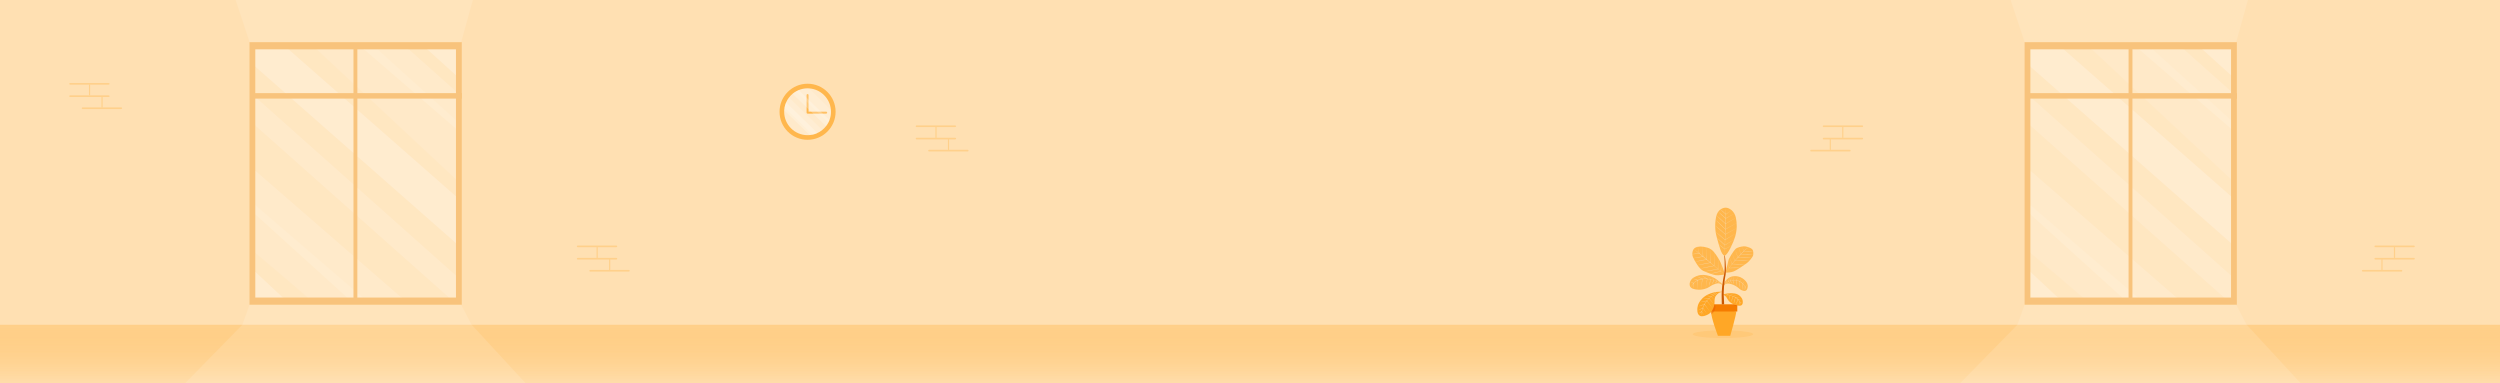 <?xml version="1.0" encoding="utf-8"?>
<!-- Generator: Adobe Illustrator 24.0.1, SVG Export Plug-In . SVG Version: 6.00 Build 0)  -->
<svg version="1.1" id="bg" xmlns="http://www.w3.org/2000/svg" xmlns:xlink="http://www.w3.org/1999/xlink" x="0px" y="0px"
	 viewBox="0 0 6339.7 971.7" style="enable-background:new 0 0 6339.7 971.7;" xml:space="preserve">
<style type="text/css">
	.st0{fill:#FFE0B2;}
	.st1{fill:url(#SVGID_1_);}
	.st2{opacity:0.12;fill:#FFFFFF;}
	.st3{opacity:0.16;fill:#FFA726;}
	.st4{opacity:0.6;}
	.st5{opacity:0.88;}
	.st6{opacity:0.45;fill:#FFFFFF;}
	.st7{opacity:0.3;fill:#FFFFFF;}
	.st8{opacity:0.2;fill:#FFFFFF;}
	.st9{opacity:0.16;fill:#FFFFFF;}
	.st10{fill:#F4AE51;}
	.st11{fill:#FFA726;}
	.st12{fill:#F57C00;}
	.st13{opacity:0.36;fill:#E65100;}
	.st14{fill:#FFB74D;}
	.st15{opacity:0.48;}
	.st16{fill:#F2F2F2;}
	.st17{fill:#CC5700;}
	.st18{opacity:0.39;}
	.st19{opacity:0.71;fill:#FFFFFF;}
	.st20{fill:none;stroke:#FFB74D;stroke-width:5;stroke-linecap:round;stroke-linejoin:round;stroke-miterlimit:10;}
	.st21{opacity:0.22;fill:#FFFFFF;}
	.st22{opacity:0.13;fill:#FFFFFF;}
	.st23{opacity:0.15;fill:#FFFFFF;}
</style>
<rect x="-28" y="-23" class="st0" width="6396" height="1018"/>
<linearGradient id="SVGID_1_" gradientUnits="userSpaceOnUse" x1="3170" y1="823.56" x2="3170" y2="984">
	<stop  offset="1.439789e-03" style="stop-color:#FFB74D;stop-opacity:0.4"/>
	<stop  offset="1" style="stop-color:#FFE0B2"/>
</linearGradient>
<rect x="-16" y="823.56" class="st1" width="6372" height="160.44"/>
<polygon class="st2" points="1332.77,971.7 469.54,971.7 614.52,823.56 632.83,772.72 632.83,106.94 597.56,0 1199.13,0 
	1169.48,106.94 1169.48,772.72 1195.36,822.68 "/>
<polygon class="st2" points="5834.06,971.7 4970.83,971.7 5115.81,823.56 5134.12,772.72 5134.12,106.94 5098.85,0 5700.42,0 
	5670.77,106.94 5670.77,772.72 5696.65,822.68 "/>
<ellipse class="st3" cx="4369.31" cy="847.48" rx="76.72" ry="9.69"/>
<g class="st4">
	<g class="st5">
		<polygon class="st6" points="1070.75,113.48 1162.78,196.76 1162.07,112.71 		"/>
		<polygon class="st7" points="1024.01,113.88 1163.13,237.86 1163.94,333.12 910.95,114.84 		"/>
		<polygon class="st6" points="721.79,116.44 1165.41,505.89 1166.42,625.44 636.26,159.2 635.88,114.37 		"/>
		<polygon class="st7" points="636.92,236.72 1167.13,708.56 1167.62,766.46 1152.4,766.59 637.54,309.56 		"/>
		<polygon class="st6" points="640.71,683.14 733.86,770.14 646.89,770.88 		"/>
		<polygon class="st7" points="644,429.99 1032.82,767.61 895.84,768.77 639.46,536.51 		"/>
		<path class="st8" d="M640.31,636.44C645.76,638.26,798,769.6,798,769.6l138.06-1.17l-296.8-255.27L640.31,636.44z"/>
		<polygon class="st8" points="790.25,113.06 1165.04,462.93 1163.76,311.64 945.74,114.54 		"/>
	</g>
	<rect x="647.37" y="125.08" class="st9" width="508.89" height="629.5"/>
	<path class="st10" d="M632.7,106.94v665.78h538.23V106.94H632.7z M1156.26,754.58H647.37v-629.5h508.89V754.58z"/>
	<rect x="896.39" y="113.83" class="st10" width="9.81" height="654.88"/>
	<rect x="641.46" y="236.17" class="st10" width="529.46" height="13.87"/>
</g>
<g class="st4">
	<g class="st5">
		<polygon class="st6" points="5572.17,113.48 5664.2,196.76 5663.49,112.71 		"/>
		<polygon class="st7" points="5525.43,113.88 5664.55,237.86 5665.36,333.12 5412.37,114.84 		"/>
		<polygon class="st6" points="5223.21,116.44 5666.83,505.89 5667.84,625.44 5137.68,159.2 5137.3,114.37 		"/>
		<polygon class="st7" points="5138.34,236.72 5668.55,708.56 5669.04,766.46 5653.82,766.59 5138.96,309.56 		"/>
		<polygon class="st6" points="5142.13,683.14 5235.28,770.14 5148.31,770.88 		"/>
		<polygon class="st7" points="5145.42,429.99 5534.24,767.61 5397.26,768.77 5140.88,536.51 		"/>
		<path class="st8" d="M5141.73,636.44c5.45,1.82,157.69,133.16,157.69,133.16l138.06-1.17l-296.8-255.27L5141.73,636.44z"/>
		<polygon class="st8" points="5291.67,113.06 5666.46,462.93 5665.18,311.64 5447.15,114.54 		"/>
	</g>
	<rect x="5148.79" y="125.08" class="st9" width="508.89" height="629.5"/>
	<path class="st10" d="M5134.12,106.94v665.78h538.23V106.94H5134.12z M5657.68,754.58h-508.89v-629.5h508.89V754.58z"/>
	<rect x="5397.81" y="113.83" class="st10" width="9.81" height="654.88"/>
	<rect x="5142.88" y="236.17" class="st10" width="529.46" height="13.87"/>
</g>
<g>
	<path class="st11" d="M4402.95,789.95c0,8.77-15.22,61.56-15.22,61.56h-31.33c0,0-17.34-45.43-17.34-61.56
		C4339.05,773.81,4402.95,789.95,4402.95,789.95z"/>
	<rect x="4337.37" y="771.66" class="st12" width="68.19" height="18.29"/>
	<path class="st13" d="M4405.56,776.43c0,0-2.94,0.16-5.98-1.09c-3.03-1.25-5.01-3.55-5.01-3.55l10.98-0.14V776.43z"/>
	<path class="st13" d="M4339.74,796.88c1.52-1,7.75-5.35,9.66-13.64c1.2-5.18,0.15-9.5-0.51-11.59l-4.87,0.14
		c0,0-4.97,11.98-4.97,15.07S4339.74,796.88,4339.74,796.88z"/>
	<path class="st14" d="M4373.43,648.01c7.45,0,22.82-34.28,26.77-48.04c5.39-18.76,4.55-34.75,1.83-47.62
		c-3.8-17.99-17.34-25.24-24.95-25.7s-21.6,4.69-25.25,23.28c-3.65,18.59-2.89,35.68,1.83,52.3
		C4358.37,618.87,4364.98,648.01,4373.43,648.01z"/>
	<path class="st14" d="M4374.16,696.08c-2.28-7.71-8.21-27.89-16.66-41.04c-8.44-13.15-14.15-22.9-27.61-26.98
		c-13.46-4.08-23.5-3.63-30.8,0s-9.35,15.87-5.93,24.04c3.42,8.16,15.52,29.93,26.01,34.69c10.5,4.76,24.64,10.2,31.94,11.11
		C4358.42,698.8,4374.16,696.08,4374.16,696.08z"/>
	<path class="st14" d="M4368.69,723.96c-0.91-5.22-8.44-9.52-12.78-13.15c-11.17-9.35-22.65-11.53-24.88-12.02
		c-5.43-1.19-14.59-3.2-25.31,0.21c-4.21,1.34-15.98,5.08-19.74,15.38c-0.55,1.51-2.6,7.13,0,12.07c3.19,6.05,11.26,7.12,17.08,7.88
		c14.44,1.9,26.29-3.87,27.97-4.71c5.77-2.9,6.93-4.99,14.66-8.22c8.56-3.58,12.46-3.25,15.01-2.55
		C4364.55,719.92,4367.18,722.3,4368.69,723.96z"/>
	<path class="st11" d="M4367.69,740.02c-10.28-0.87-18.42,0.67-23.5,2.04c-6.07,1.63-20.93,5.85-31.39,19.42
		c-2.66,3.45-7.26,9.56-8.31,18.56c-0.33,2.85-1.84,15.69,5.59,20.4c5.43,3.44,12.62,0.64,16.88-1.01
		c2.34-0.91,10.59-3.9,15.17-12.43c3.31-6.16,5.93-12.51,5.7-20.45c-0.43-15.03,4.56-17.96,7.64-20.97
		C4359.36,741.79,4364.26,740.51,4367.69,740.02z"/>
	<path class="st11" d="M4369.6,746.37c2.2-0.11,10.64-2.83,17.26-2.83c7.25,0,16.51-0.21,24.19,6.01c1.36,1.1,7.54,6.12,8.36,14.12
		c0.19,1.87,0.69,6.78-2.3,9.63c-3.76,3.58-10.64,1.61-14.69,0.44c-4.21-1.21-14.91-4.29-20.64-13.61
		c-2.19-3.57-4.21-8.97-10.09-11.83c-0.79-0.39-1.48-0.64-1.94-0.79"/>
	<path class="st14" d="M4370.54,723.44c0.54-2.03,3.99-14.31,16.08-20.27c8.93-4.4,17.4-2.8,20.46-2.18
		c9.76,1.99,15.63,7.7,17.57,9.63c2.9,2.89,6.61,6.79,7.3,12.81c0.51,4.51-0.53,11.63-5.15,13.78c-2.9,1.35-6.12,0.23-8.62-0.64
		c-4.5-1.57-6.82-3.99-9.74-6.39c-2.85-2.33-10.16-7.84-19.32-10.06c-3.59-0.87-10.71-2.59-15.24,1.33
		c-1.32,1.14-2.08,2.47-2.51,3.45"/>
	<path class="st14" d="M4376.01,691.28c2.43,0.3,13.69,0,21.29-3.33c7.61-3.33,25.55-15.72,31.94-20.26
		c6.39-4.54,16.28-16.63,16.73-21.31c0.46-4.69,0.91-10.73-3.04-14.66c-3.95-3.93-15.51-7.56-20.84-7.1s-17.04,2.12-21.9,7.56
		c-4.87,5.44-16.28,23.29-17.04,28.05c-0.76,4.76-4.41,17.45-5.17,20.93C4377.23,684.62,4376.01,691.28,4376.01,691.28z"/>
	<g class="st15">
		<path class="st16" d="M4373.38,645.92l1.36-58.97l0.33-14.74l0.42-14.74c0.38-9.82,0.73-19.65,1.3-29.46l0.1,0
			c0,9.83-0.21,19.66-0.41,29.49l-0.43,14.74l-0.52,14.74l-2.06,58.94L4373.38,645.92z"/>
	</g>
	<g class="st15">
		<path class="st16" d="M4389.58,534.1c-4.16,3.23-8.32,6.45-12.51,9.63l-0.24,0.18l-0.23-0.2c-2.36-2-4.79-3.93-7.09-5.99
			c-1.15-1.03-2.28-2.09-3.41-3.15c-1.11-1.08-2.23-2.15-3.3-3.29l0.07-0.08c1.27,0.9,2.49,1.85,3.71,2.81
			c1.2,0.97,2.41,1.94,3.59,2.94c2.37,2,4.61,4.13,6.92,6.19l-0.47-0.02c4.28-3.06,8.59-6.09,12.9-9.11L4389.58,534.1z"/>
	</g>
	<g class="st15">
		<path class="st16" d="M4397.03,542.23l-20.64,12.09l-0.24,0.14l-0.22-0.19l-4.73-4.09c-1.58-1.36-3.13-2.75-4.67-4.15l-4.57-4.27
			c-1.5-1.44-3.01-2.89-4.46-4.39l0.07-0.07c1.65,1.28,3.26,2.6,4.87,3.93l4.76,4.05c1.57,1.37,3.12,2.76,4.66,4.17l4.6,4.23
			l-0.46-0.05l20.98-11.49L4397.03,542.23z"/>
	</g>
	<g class="st15">
		<path class="st16" d="M4402.05,552.4l-26.15,15.3l-0.24,0.14l-0.22-0.19l-5.82-5.17c-1.94-1.72-3.86-3.47-5.76-5.24l-5.65-5.35
			c-1.87-1.8-3.73-3.61-5.55-5.47l0.07-0.07c2.02,1.64,3.99,3.33,5.96,5.02l5.85,5.13c1.93,1.73,3.85,3.48,5.75,5.25l5.69,5.31
			l-0.46-0.05l26.49-14.7L4402.05,552.4z"/>
	</g>
	<g class="st15">
		<path class="st16" d="M4403.92,565.47l-28.43,16.28l-0.25,0.14l-0.21-0.2l-6.24-5.93c-2.08-1.97-4.15-3.97-6.19-5.99l-6.08-6.1
			c-2.01-2.05-4-4.12-5.97-6.21l0.07-0.07c2.15,1.9,4.28,3.83,6.39,5.78l6.28,5.89c2.08,1.98,4.13,3.98,6.17,6.01l6.11,6.06
			l-0.46-0.06l28.77-15.69L4403.92,565.47z"/>
	</g>
	<g class="st15">
		<path class="st16" d="M4403.92,578.4l-28.6,16.17l-0.24,0.13l-0.21-0.18l-6.46-5.54c-2.16-1.85-4.29-3.72-6.41-5.6l-6.3-5.72
			c-2.09-1.92-4.16-3.87-6.2-5.84l0.07-0.08c2.22,1.77,4.42,3.56,6.6,5.38l6.5,5.5c2.15,1.85,4.28,3.73,6.39,5.62l6.34,5.68
			l-0.45-0.05l28.93-15.57L4403.92,578.4z"/>
	</g>
	<g class="st15">
		<path class="st16" d="M4402.38,591.09l-27.64,17.53l-0.25,0.16l-0.23-0.19c-4.03-3.37-8.08-6.71-12.02-10.17
			c-3.93-3.48-7.87-6.95-11.68-10.58l0.06-0.08c4.17,3.2,8.21,6.55,12.26,9.9c4.03,3.36,7.96,6.85,11.91,10.3l-0.48-0.04
			l28.02-16.93L4402.38,591.09z"/>
	</g>
	<g class="st15">
		<path class="st16" d="M4397.89,607.09L4374.34,622l-0.25,0.16l-0.23-0.21l-5.13-4.59c-1.71-1.53-3.39-3.09-5.06-4.65l-4.96-4.77
			c-1.64-1.61-3.27-3.22-4.86-4.87l0.07-0.07c1.78,1.45,3.53,2.94,5.26,4.44l5.16,4.54c1.7,1.54,3.39,3.08,5.06,4.66l5,4.72
			l-0.48-0.05l23.92-14.31L4397.89,607.09z"/>
	</g>
	<g class="st15">
		<path class="st16" d="M4391.68,622.29c-5.87,3.34-11.75,6.65-17.65,9.94l-0.23,0.13l-0.22-0.17c-2.52-1.98-5.06-3.93-7.5-6
			c-1.21-1.05-2.44-2.08-3.63-3.15c-1.2-1.07-2.38-2.14-3.54-3.26l0.06-0.08c1.33,0.9,2.62,1.85,3.91,2.81
			c1.29,0.95,2.54,1.95,3.82,2.92c2.53,1.97,4.95,4.07,7.39,6.13l-0.45-0.04c5.99-3.12,11.98-6.23,17.99-9.3L4391.68,622.29z"/>
	</g>
	<g class="st15">
		<path class="st16" d="M4374.13,696.12l-19.82-15.47c-6.49-5.29-12.89-10.7-19.36-16.02l-9.71-7.98l-9.67-8.02l-9.62-8.08
			l-4.82-4.03c-0.81-0.67-1.6-1.36-2.42-2c-0.81-0.66-1.62-1.32-2.49-1.89l0.04-0.09c3.55,2.27,6.8,4.92,10.12,7.47
			c3.3,2.59,6.55,5.22,9.82,7.85l9.67,8.03l9.59,8.12c6.41,5.4,12.75,10.88,19.17,16.25l19.56,15.77L4374.13,696.12z"/>
	</g>
	<g class="st15">
		<path class="st16" d="M4305.04,625.96c1.57,5.58,3.11,11.17,4.62,16.76l0.12,0.44l-0.47,0.05l-4.42,0.49
			c-1.47,0.16-2.95,0.3-4.43,0.41c-1.48,0.09-2.96,0.19-4.44,0.25c-1.48,0.06-2.97,0.11-4.46,0.1l-0.01-0.1
			c1.46-0.28,2.93-0.49,4.4-0.7c1.47-0.2,2.94-0.37,4.41-0.55c1.47-0.15,2.95-0.29,4.43-0.39l4.44-0.3l-0.35,0.49
			c-1.34-5.64-2.66-11.28-3.95-16.93L4305.04,625.96z"/>
	</g>
	<g class="st15">
		<path class="st16" d="M4317.41,625.41l1.7,25.15l0.02,0.35l-0.36,0.07l-6.08,1.12c-2.03,0.37-4.06,0.71-6.09,1.03
			c-4.08,0.6-8.15,1.21-12.26,1.61l-0.02-0.1c4.02-0.96,8.06-1.72,12.11-2.49c2.03-0.36,4.06-0.71,6.09-1.03l6.11-0.93l-0.34,0.42
			l-0.99-25.19L4317.41,625.41z"/>
	</g>
	<g class="st15">
		<path class="st16" d="M4326.21,627.01l1.89,31.01l0.02,0.35l-0.35,0.07c-4.76,0.98-9.52,1.99-14.31,2.84
			c-2.4,0.41-4.79,0.85-7.19,1.23c-2.4,0.39-4.8,0.77-7.22,1.09l-0.02-0.1c2.36-0.6,4.73-1.14,7.11-1.67
			c2.37-0.54,4.75-1.02,7.13-1.53c4.76-0.99,9.55-1.82,14.34-2.68l-0.33,0.42l-1.16-31.05L4326.21,627.01z"/>
	</g>
	<g class="st15">
		<path class="st16" d="M4337.46,631.33l0.36,34.84l0,0.33l-0.33,0.07c-5.44,1.1-10.87,2.24-16.33,3.22l-8.2,1.42
			c-2.74,0.46-5.48,0.88-8.23,1.28l-0.02-0.1c2.7-0.65,5.41-1.27,8.12-1.86l8.15-1.72c5.44-1.11,10.9-2.06,16.37-3.05l-0.33,0.4
			l0.36-34.84H4337.46z"/>
	</g>
	<g class="st15">
		<path class="st16" d="M4347.28,640.05l-0.15,33.95l0,0.31l-0.31,0.07l-8.73,1.87c-2.91,0.63-5.82,1.22-8.75,1.79l-8.78,1.63
			c-2.93,0.53-5.87,1.02-8.81,1.48l-0.02-0.1c2.89-0.73,5.78-1.42,8.69-2.08l8.72-1.92c2.91-0.62,5.83-1.2,8.75-1.76l8.77-1.68
			l-0.31,0.38l0.83-33.94L4347.28,640.05z"/>
	</g>
	<g class="st15">
		<path class="st16" d="M4356.85,653.94l0.32,28.46l0,0.31l-0.31,0.06c-5.69,1.02-11.36,2.14-17.07,3.09
			c-2.85,0.48-5.71,0.9-8.57,1.34c-2.86,0.41-5.73,0.82-8.6,1.16l-0.02-0.1c2.82-0.65,5.66-1.22,8.49-1.79
			c2.84-0.54,5.68-1.11,8.52-1.61c5.69-1.02,11.41-1.87,17.11-2.82l-0.31,0.36l0.32-28.46H4356.85z"/>
	</g>
	<g class="st15">
		<path class="st16" d="M4365.02,669.59l-0.77,18.48l-0.01,0.25l-0.25,0.06c-4.41,1.05-8.8,2.2-13.21,3.22
			c-2.21,0.51-4.44,0.94-6.65,1.4c-2.23,0.43-4.46,0.85-6.7,1.2l-0.02-0.1c2.17-0.67,4.36-1.27,6.55-1.86
			c2.2-0.56,4.39-1.14,6.6-1.65c4.42-1.02,8.87-1.9,13.29-2.88l-0.27,0.31l1.35-18.45L4365.02,669.59z"/>
	</g>
	<g class="st15">
		<path class="st16" d="M4375.98,691.24c1.26-1.33,2.34-2.83,3.45-4.3l3.26-4.46l6.45-8.98c2.17-2.98,4.31-5.97,6.63-8.87
			c2.44-2.8,4.94-5.48,7.41-8.22c4.96-5.45,9.88-10.94,14.99-16.25c2.58-2.64,5.12-5.3,7.83-7.83c1.39-1.27,2.95-2.31,4.59-3.18
			c0.83-0.43,1.67-0.81,2.55-1.13c0.44-0.15,0.88-0.31,1.33-0.41c0.45-0.09,0.92-0.22,1.4-0.09l-0.04,0.09
			c-0.42-0.09-0.88,0.06-1.31,0.18c-0.44,0.13-0.86,0.31-1.28,0.49c-0.84,0.37-1.65,0.8-2.43,1.27c-1.56,0.93-3.05,2.01-4.33,3.29
			c-2.58,2.6-5.09,5.31-7.58,8.01l-15.13,16.11c-2.5,2.7-5.06,5.38-7.5,8.1c-2.33,2.83-4.52,5.8-6.72,8.75l-6.61,8.86l-3.34,4.4
			c-1.14,1.45-2.24,2.93-3.54,4.25L4375.98,691.24z"/>
	</g>
	<g class="st15">
		<path class="st16" d="M4382.06,665.51l3.13,14.14l-0.31-0.24l13.97-0.64c2.33-0.09,4.66-0.1,6.99-0.11c2.33,0,4.66,0.03,7,0.14
			l0,0.1c-2.32,0.25-4.65,0.43-6.98,0.57c-2.33,0.14-4.66,0.27-6.99,0.32l-13.98,0.22l-0.26,0l-0.05-0.25l-2.64-14.24
			L4382.06,665.51z"/>
	</g>
	<g class="st15">
		<path class="st16" d="M4386.45,652.8l6.18,16.68l-0.28-0.21l16.52,0.21c2.75,0.06,5.5,0.19,8.26,0.32
			c2.75,0.14,5.5,0.32,8.25,0.56l0,0.1c-2.76,0.11-5.51,0.14-8.27,0.15c-2.75,0-5.51-0.01-8.26-0.09l-16.51-0.62l-0.22-0.01
			l-0.07-0.2l-5.69-16.85L4386.45,652.8z"/>
	</g>
	<g class="st15">
		<path class="st16" d="M4392.43,642.9l7.27,18.07l-0.28-0.2l18.22,0.06c3.04,0.03,6.07,0.13,9.11,0.25
			c3.03,0.12,6.07,0.27,9.1,0.49l0,0.1c-3.04,0.13-6.08,0.19-9.11,0.22c-3.04,0.02-6.07,0.04-9.11-0.02l-18.21-0.48l-0.21-0.01
			l-0.07-0.19l-6.79-18.26L4392.43,642.9z"/>
	</g>
	<g class="st15">
		<path class="st16" d="M4399.77,632.7l7.57,20.01l-0.29-0.22l17.51,0.49c2.92,0.11,5.83,0.29,8.75,0.47
			c2.91,0.19,5.83,0.4,8.74,0.69l0,0.1c-2.92,0.06-5.84,0.04-8.76,0c-2.92-0.06-5.84-0.1-8.76-0.22l-17.49-0.88l-0.22-0.01
			l-0.07-0.2l-7.04-20.19L4399.77,632.7z"/>
	</g>
	<g class="st15">
		<path class="st16" d="M4409.36,627l5.4,17.73l-0.3-0.23l15.79,0.35c2.63,0.09,5.26,0.24,7.89,0.4c2.63,0.17,5.26,0.36,7.88,0.62
			l0,0.1c-2.64,0.08-5.27,0.09-7.9,0.07c-2.63-0.03-5.27-0.06-7.9-0.15l-15.78-0.75l-0.24-0.01l-0.06-0.22l-4.88-17.88L4409.36,627z
			"/>
	</g>
	<g class="st15">
		<path class="st16" d="M4418.42,625.02l3.7,11.92l-0.28-0.22l12.11,0.35c2.02,0.08,4.03,0.23,6.05,0.39
			c2.01,0.17,4.03,0.37,6.03,0.64l0,0.1c-2.02,0.08-4.05,0.1-6.07,0.07c-2.02-0.03-4.04-0.06-6.06-0.17l-12.09-0.77l-0.22-0.01
			l-0.05-0.21l-3.21-12.07L4418.42,625.02z"/>
	</g>
	<g class="st15">
		<path class="st16" d="M4366.35,720.7c-6.19-4.23-12.9-7.77-20.08-9.91c-7.19-2.03-14.66-3.29-22.12-3.3
			c-7.44,0.01-14.98,1.38-21.47,4.98c-6.5,3.56-11.53,9.59-14.24,16.58l-0.09-0.03c2.18-7.22,7.22-13.6,13.84-17.42
			c1.66-0.94,3.4-1.73,5.18-2.41c1.79-0.65,3.63-1.14,5.49-1.54c3.72-0.75,7.52-1.04,11.3-0.97c7.56,0.11,15.04,1.48,22.26,3.62
			c7.2,2.28,13.87,5.96,19.99,10.3L4366.35,720.7z"/>
	</g>
	<g class="st15">
		<path class="st16" d="M4295.2,731.62l-0.49-11.21l-0.08-1.4l-0.05-0.69l-0.02-0.16l-0.01-0.07c0-0.01,0-0.02,0-0.02
			c0.02,0.01-0.05-0.05,0.09,0.18c0.13,0.32,0.85,0.09,0.76-0.01l-0.04,0.05c-0.03,0.03-0.07,0.06-0.11,0.08
			c-0.08,0.05-0.2,0.07-0.25,0.07l-0.08,0l-0.13-0.01l-0.2-0.02c-0.97-0.15-1.86-0.38-2.77-0.62c-1.8-0.51-3.59-1.08-5.33-1.82
			l0.03-0.1c1.88,0.21,3.71,0.57,5.54,0.95l2.7,0.62l0.15,0.03l0.05,0.01l0.01,0c-0.04,0-0.14,0.02-0.2,0.06
			c-0.03,0.02-0.07,0.05-0.09,0.08l-0.03,0.04c-0.09-0.1,0.63-0.33,0.77,0c0.15,0.26,0.09,0.23,0.11,0.27l0.01,0.07l0.01,0.1
			l0.01,0.19l0,0.71l-0.01,1.41c-0.02,3.75-0.1,7.48-0.21,11.23L4295.2,731.62z"/>
	</g>
	<g class="st15">
		<path class="st16" d="M4303.42,733.33c-0.03-1.95,0.17-3.84,0.29-5.76l0.46-5.74l1.03-11.47l0.35,0.53
			c-1.07-0.3-2.14-0.61-3.21-0.94c-1.07-0.32-2.12-0.69-3.18-1.03c-2.12-0.69-4.22-1.45-6.3-2.27l0.03-0.1
			c2.19,0.45,4.36,0.96,6.52,1.54c1.08,0.29,2.16,0.56,3.23,0.88c1.07,0.3,2.14,0.63,3.2,0.96l0.41,0.13l-0.05,0.4
			c-0.5,3.8-0.98,7.61-1.44,11.42l-0.69,5.71c-0.2,1.9-0.49,3.82-0.54,5.71L4303.42,733.33z"/>
	</g>
	<g class="st15">
		<path class="st16" d="M4313.74,732.57l2.85-25.17l0.28,0.51c-2.37-1.02-4.71-2.1-7.02-3.25c-2.33-1.11-4.62-2.3-6.89-3.54
			l0.04-0.09c2.43,0.89,4.83,1.83,7.21,2.84c2.38,0.99,4.74,2.03,7.07,3.14l0.34,0.16l-0.05,0.35l-3.73,25.05L4313.74,732.57z"/>
	</g>
	<g class="st15">
		<path class="st16" d="M4325.24,730.28l3.71-23.03l0.21,0.47c-2.49-1.44-4.96-2.91-7.37-4.49c-2.42-1.55-4.82-3.14-7.16-4.84
			l0.05-0.09c2.58,1.3,5.09,2.7,7.58,4.14c2.5,1.42,4.95,2.94,7.37,4.49l0.27,0.17l-0.06,0.3l-4.51,22.89L4325.24,730.28z"/>
	</g>
	<g class="st15">
		<path class="st16" d="M4357.21,712.65c0.48,0.51,0.98,1.01,1.44,1.53c0.47,0.52,0.93,1.04,1.42,1.55l0.27,0.28l-0.34,0.39
			c-0.27,0.31-0.6,0.54-0.95,0.75c-0.35,0.21-0.73,0.39-1.16,0.51l-0.07-0.07c0.17-0.42,0.4-0.77,0.65-1.09
			c0.26-0.32,0.53-0.62,0.87-0.85l-0.07,0.67c-0.35-0.61-0.72-1.2-1.09-1.8c-0.37-0.59-0.71-1.21-1.06-1.82L4357.21,712.65z"/>
	</g>
	<g class="st15">
		<path class="st16" d="M4350.19,707.66c0.3,0.44,0.66,0.91,1,1.35l1.04,1.35l2.06,2.71l0.18,0.24l-0.22,0.24
			c-0.92,1.01-1.78,2.08-2.75,3.04c-0.99,0.94-2.02,1.85-3.18,2.62l-0.07-0.07c0.73-1.19,1.61-2.24,2.52-3.26
			c0.93-1,1.97-1.89,2.95-2.84l-0.04,0.47l-1.83-2.87l-0.89-1.45c-0.29-0.49-0.59-0.95-0.86-1.49L4350.19,707.66z"/>
	</g>
	<g class="st15">
		<path class="st16" d="M4340.98,702.7c1.84,2.51,3.68,5.04,5.48,7.58l0.11,0.16l-0.08,0.19c-0.7,1.78-1.31,3.6-2.08,5.36
			c-0.38,0.88-0.8,1.74-1.23,2.6c-0.45,0.85-0.89,1.7-1.4,2.53l-0.09-0.04c0.22-0.94,0.52-1.86,0.81-2.78
			c0.31-0.91,0.62-1.82,0.98-2.7c0.7-1.78,1.56-3.5,2.34-5.25l0.03,0.35c-1.67-2.63-3.31-5.28-4.95-7.93L4340.98,702.7z"/>
	</g>
	<g class="st15">
		<path class="st16" d="M4330.81,699.76c2.38,2.83,4.76,5.65,7.11,8.5l0.09,0.11l-0.03,0.16c-0.49,2.82-0.89,5.65-1.4,8.47
			c-0.26,1.41-0.6,2.8-0.91,4.19c-0.34,1.39-0.7,2.78-1.13,4.15l-0.1-0.02c0.1-1.44,0.27-2.86,0.45-4.28
			c0.21-1.42,0.4-2.83,0.67-4.24c0.54-2.81,1.19-5.6,1.76-8.4l0.07,0.27c-2.24-2.93-4.45-5.9-6.66-8.85L4330.81,699.76z"/>
	</g>
	<g class="st15">
		<path class="st16" d="M4371.93,721.58c3.78-4.28,8.62-7.67,14.04-9.63c5.41-1.97,11.34-2.41,17.04-1.51
			c2.85,0.46,5.65,1.3,8.28,2.54c2.62,1.25,5.06,2.88,7.2,4.83c4.24,3.95,7.34,9.1,8.77,14.65l-0.1,0.03
			c-1.96-5.35-5.11-10.23-9.34-13.94c-4.22-3.69-9.38-6.34-14.95-7.32c-5.54-0.98-11.38-0.65-16.74,1.19
			c-5.37,1.8-10.26,5.05-14.13,9.23L4371.93,721.58z"/>
	</g>
	<g class="st15">
		<path class="st16" d="M4374.78,714.75c0.08,0.69,0.19,1.37,0.25,2.06l0.1,1.03c0.03,0.34,0.09,0.69,0.11,1.03l-0.51-0.51
			c0.35-0.03,0.71,0.02,1.06,0.09c0.35,0.07,0.71,0.18,1.06,0.37v0.1c-0.35,0.18-0.71,0.3-1.06,0.37c-0.35,0.07-0.71,0.12-1.06,0.09
			l-0.54-0.05l0.03-0.46c0.02-0.34,0.09-0.69,0.11-1.03l0.1-1.03c0.06-0.69,0.17-1.37,0.25-2.06H4374.78z"/>
	</g>
	<g class="st15">
		<path class="st16" d="M4378.51,710.33c0.18,0.87,0.39,1.73,0.54,2.6l0.51,2.61l-0.06-0.19c0.26,0.39,0.44,0.83,0.61,1.28
			c0.17,0.45,0.29,0.91,0.36,1.42l-0.09,0.05c-0.39-0.32-0.72-0.68-1.01-1.05c-0.29-0.38-0.56-0.76-0.76-1.19l-0.06-0.13l0-0.06
			l-0.09-2.65c-0.04-0.88-0.04-1.77-0.06-2.66L4378.51,710.33z"/>
	</g>
	<g class="st15">
		<path class="st16" d="M4385.42,704.92l-0.62,4.31c-0.22,1.43-0.45,2.85-0.65,4.28l-0.04-0.31c0.45,0.79,0.83,1.62,1.16,2.46
			c0.33,0.85,0.63,1.72,0.84,2.62l-0.09,0.04c-0.59-0.72-1.09-1.49-1.56-2.27c-0.47-0.78-0.88-1.59-1.23-2.43l-0.07-0.18l0.03-0.13
			c0.37-1.41,0.71-2.83,1.05-4.24l1.08-4.2L4385.42,704.92z"/>
	</g>
	<g class="st15">
		<path class="st16" d="M4391.6,702.74c-0.94,2.97-1.92,5.93-2.91,8.89l0-0.3c0.56,1.29,1.13,2.57,1.56,3.9
			c0.43,1.33,0.83,2.68,1.09,4.08l-0.09,0.04c-0.74-1.22-1.34-2.48-1.91-3.76c-0.56-1.28-0.99-2.62-1.43-3.95l-0.06-0.17l0.05-0.13
			c1.18-2.88,2.38-5.76,3.61-8.63L4391.6,702.74z"/>
	</g>
	<g class="st15">
		<path class="st16" d="M4397.48,701.73c-0.5,1.6-0.96,3.21-1.42,4.82l-0.68,2.41l-0.31,1.21c-0.04,0.2-0.09,0.4-0.12,0.59
			c0,0.04-0.01,0.09-0.01,0.1l0,0l0,0c0,0-0.01-0.09-0.05-0.14c-0.03-0.05-0.08-0.1-0.13-0.12c-0.04-0.02,0.01,0.01,0.01,0.02
			c0.03,0.02,0.05,0.05,0.08,0.08c0.24,0.32,0.16,0.33,0.23,0.46c0.53,1.65,0.98,3.24,1.29,4.9c0.3,1.65,0.55,3.31,0.63,5.01
			l-0.1,0.02c-0.62-1.58-1.08-3.19-1.51-4.81c-0.44-1.61-0.68-3.3-1.08-4.87c0-0.07-0.12-0.27,0.01-0.12
			c0.01,0.01,0.03,0.01,0.04,0.01c0-0.01,0.04,0.01-0.01-0.02c-0.05-0.03-0.11-0.09-0.15-0.15c-0.04-0.06-0.06-0.15-0.06-0.17
			l0-0.04l0-0.08c0.01-0.09,0.02-0.14,0.03-0.21c0.05-0.23,0.11-0.43,0.17-0.64l0.39-1.21l0.83-2.38c0.58-1.57,1.17-3.14,1.8-4.7
			L4397.48,701.73z"/>
	</g>
	<g class="st15">
		<path class="st16" d="M4407.35,702.75c-1.29,2.76-2.57,5.53-3.9,8.27l0.03-0.19c0.31,2.36,0.7,4.7,0.98,7.06
			c0.24,2.36,0.39,4.74,0.33,7.13l-0.1,0.01c-0.58-2.32-0.98-4.67-1.26-7.03c-0.25-2.36-0.39-4.74-0.62-7.1l-0.01-0.11l0.04-0.08
			c1.44-2.68,2.93-5.35,4.4-8.01L4407.35,702.75z"/>
	</g>
	<g class="st15">
		<path class="st16" d="M4416.5,706.1l-5.04,7.67l0.05-0.2l0.92,8.83c0.13,1.47,0.2,2.95,0.25,4.43c0.05,1.48,0.06,2.96,0,4.45
			l-0.1,0.01c-0.3-1.46-0.52-2.93-0.71-4.4c-0.19-1.47-0.36-2.94-0.46-4.42l-0.5-8.87l-0.01-0.12l0.06-0.08l5.46-7.38L4416.5,706.1z
			"/>
	</g>
	<g class="st15">
		<path class="st16" d="M4424.37,712.22l-4.76,7.28l0.05-0.19l0.57,8.43c0.08,1.41,0.08,2.81,0.07,4.22
			c-0.01,1.41-0.06,2.82-0.18,4.23l-0.1,0c-0.24-1.4-0.4-2.8-0.53-4.2c-0.13-1.4-0.24-2.81-0.29-4.21l-0.15-8.44l0-0.11l0.06-0.08
			l5.18-6.99L4424.37,712.22z"/>
	</g>
	<g class="st15">
		<path class="st16" d="M4430.44,721.11c-1.56,2.34-3.14,4.66-4.75,6.97l0.08-0.21l-0.06,2.15c-0.02,0.72-0.07,1.43-0.15,2.14
			c-0.08,0.71-0.17,1.42-0.3,2.13c-0.12,0.71-0.26,1.42-0.45,2.12l-0.1-0.01c-0.09-0.72-0.12-1.44-0.15-2.16
			c-0.03-0.72-0.01-1.44,0-2.15c0.03-0.72,0.08-1.43,0.16-2.14l0.25-2.13l0.02-0.13l0.06-0.08c1.75-2.2,3.52-4.39,5.31-6.55
			L4430.44,721.11z"/>
	</g>
	<g class="st15">
		<path class="st16" d="M4362.64,740.45c-6.46,1.99-12.64,4.9-18.25,8.64c-5.62,3.73-10.79,8.15-15.09,13.33
			c-4.3,5.17-7.72,11.04-10.2,17.27c-2.51,6.23-3.93,12.88-4.48,19.62l-0.1,0c-0.02-6.78,1.27-13.58,3.65-19.98
			c2.4-6.4,6.09-12.27,10.52-17.43c4.43-5.18,9.72-9.57,15.43-13.23c5.72-3.66,11.98-6.46,18.49-8.32L4362.64,740.45z"/>
	</g>
	<g class="st15">
		<path class="st16" d="M4320.75,799.34c-1.86-3.05-3.67-6.12-5.48-9.19l0.6,0.16c-0.64,0.41-1.28,0.84-1.92,1.24
			c-0.64,0.41-1.31,0.78-1.98,1.15c-1.35,0.72-2.71,1.4-4.15,1.97l-0.05-0.09c1.18-1,2.44-1.87,3.71-2.71
			c0.64-0.41,1.28-0.83,1.95-1.19c0.66-0.38,1.34-0.73,2.01-1.1l0.4-0.22l0.2,0.38c1.62,3.18,3.24,6.35,4.82,9.55L4320.75,799.34z"
			/>
	</g>
	<g class="st15">
		<path class="st16" d="M4328.41,795.43l-5.34-7.18l-5.29-7.18l0.58,0.14c-1.94,1.08-3.89,2.13-5.9,3.07
			c-2,0.96-4.02,1.89-6.09,2.71l-0.05-0.09c1.86-1.23,3.78-2.35,5.72-3.43c1.93-1.1,3.91-2.1,5.91-3.07l0.37-0.18l0.21,0.32
			l5.01,7.42l4.96,7.42L4328.41,795.43z"/>
	</g>
	<g class="st15">
		<path class="st16" d="M4335.9,789.9c-0.09,0.05-0.06-0.03-0.12-0.08l-0.1-0.14l-0.21-0.29l-0.43-0.57l-0.86-1.13l-1.74-2.25
			l-3.49-4.5l-6.97-9l0.52,0.16c-2.57,0.93-5.15,1.83-7.77,2.61c-2.61,0.81-5.23,1.57-7.89,2.23l-0.03-0.09
			c2.52-1.08,5.07-2.06,7.63-3c2.56-0.96,5.15-1.81,7.76-2.62l0.33-0.1l0.19,0.26l6.67,9.23l3.31,4.63l1.65,2.32l0.82,1.17l0.4,0.59
			l0.2,0.3l0.1,0.15c0.01,0.06,0.11,0.07,0.07,0.23L4335.9,789.9z"/>
	</g>
	<g class="st15">
		<path class="st16" d="M4342.39,780.83l-14.29-17.76l0.45,0.17c-2.78,0.66-5.57,1.28-8.38,1.78c-2.81,0.52-5.63,1.01-8.47,1.38
			l-0.02-0.1c2.75-0.82,5.52-1.52,8.3-2.18c2.78-0.68,5.58-1.24,8.38-1.77l0.29-0.05l0.16,0.22l13.65,18.26L4342.39,780.83z"/>
	</g>
	<g class="st15">
		<path class="st16" d="M4345.1,769.89l-5.63-6.45l-5.59-6.48l0.33,0.16l-3.57,0.08c-1.19,0.02-2.38,0-3.57-0.03
			c-1.19-0.05-2.38-0.06-3.58-0.15c-1.19-0.07-2.38-0.15-3.57-0.28v-0.1c1.19-0.13,2.38-0.21,3.57-0.28
			c1.19-0.09,2.38-0.1,3.58-0.15c1.19-0.04,2.38-0.05,3.57-0.03l3.57,0.08l0.21,0l0.12,0.15l5.33,6.69l5.3,6.72L4345.1,769.89z"/>
	</g>
	<g class="st15">
		<path class="st16" d="M4346.78,760.15c-2.45-2.6-4.89-5.22-7.3-7.86l0.22,0.13c-1.89-0.3-3.8-0.51-5.68-0.91
			c-0.94-0.2-1.87-0.41-2.8-0.66c-0.93-0.25-1.86-0.5-2.77-0.81l0.02-0.1c0.97,0.02,1.93,0.12,2.88,0.21
			c0.96,0.1,1.91,0.22,2.86,0.37c1.9,0.28,3.76,0.75,5.64,1.14l0.14,0.03l0.08,0.1c2.28,2.75,4.54,5.52,6.79,8.31L4346.78,760.15z"
			/>
	</g>
	<g class="st15">
		<path class="st16" d="M4348.24,752.96c-1.14-1.48-2.28-2.96-3.38-4.46l0.19,0.14c-1.31-0.35-2.64-0.61-3.94-0.99
			c-1.28-0.42-2.55-0.92-3.75-1.61l0.03-0.1c1.39,0.08,2.71,0.36,4.02,0.71c1.29,0.39,2.55,0.91,3.84,1.33l0.13,0.04l0.06,0.1
			c0.99,1.58,1.94,3.19,2.9,4.79L4348.24,752.96z"/>
	</g>
	<g class="st15">
		<path class="st16" d="M4351.09,748.18c-0.63-0.73-1.28-1.44-1.89-2.19l0.13,0.1l-1.39-0.48c-0.46-0.16-0.94-0.29-1.4-0.46
			c-0.46-0.16-0.89-0.4-1.32-0.66c-0.42-0.26-0.83-0.55-1.21-0.91l0.04-0.09c0.52,0.02,1.02,0.11,1.5,0.23
			c0.48,0.13,0.95,0.26,1.39,0.48c0.44,0.21,0.87,0.46,1.31,0.67l1.32,0.66l0.09,0.05l0.03,0.05c0.52,0.81,0.99,1.65,1.49,2.48
			L4351.09,748.18z"/>
	</g>
	<g class="st15">
		<path class="st16" d="M4353.55,746c-0.24-0.65-0.49-1.3-0.71-1.95l0.14,0.18l-1.1-0.46l-1.11-0.45c-0.37-0.15-0.7-0.38-1.02-0.63
			c-0.32-0.25-0.62-0.53-0.88-0.89l0.05-0.09c0.44,0.02,0.84,0.1,1.23,0.23c0.38,0.13,0.76,0.26,1.09,0.48l1,0.66l1.01,0.65
			l0.13,0.08l0.02,0.1c0.11,0.68,0.18,1.37,0.27,2.06L4353.55,746z"/>
	</g>
	<g class="st15">
		<path class="st16" d="M4371.22,746.9c4.52-0.04,9.06,0.4,13.5,1.33c4.41,1.01,8.84,2.07,13.04,3.9c4.18,1.8,8.13,4.4,11.11,7.92
			c2.97,3.5,5.11,7.69,6.14,12.11l-0.1,0.03c-1.57-4.23-3.78-8.2-6.8-11.48c-2.97-3.3-6.62-5.97-10.69-7.85
			c-4.06-1.88-8.45-3.04-12.82-4.14c-4.38-1.05-8.88-1.62-13.39-1.71L4371.22,746.9z"/>
	</g>
	<g class="st15">
		<path class="st16" d="M4418.03,768.07c-2-0.68-4-1.38-5.98-2.1l0.5-0.24c-0.34,1.23-0.58,2.48-0.98,3.69
			c-0.42,1.2-0.9,2.38-1.56,3.51l-0.1-0.03c0.09-1.3,0.36-2.55,0.68-3.78c0.34-1.23,0.84-2.4,1.25-3.61l0.13-0.4l0.36,0.16
			c1.92,0.87,3.83,1.78,5.73,2.7L4418.03,768.07z"/>
	</g>
	<g class="st15">
		<path class="st16" d="M4417.12,760.16c-0.49,0.08-0.89,0-1.33-0.02l-1.29-0.12l-2.57-0.3c-1.71-0.21-3.42-0.46-5.13-0.7l0.4-0.25
			l-0.89,3.31c-0.3,1.1-0.57,2.21-0.93,3.3c-0.33,1.09-0.72,2.17-1.1,3.25c-0.41,1.07-0.81,2.14-1.3,3.19l-0.1-0.03
			c0.17-1.14,0.42-2.26,0.66-3.38c0.27-1.11,0.53-2.22,0.85-3.32c0.3-1.1,0.68-2.18,1.03-3.27l1.07-3.26l0.1-0.31l0.3,0.06
			l5.08,0.97l2.54,0.47c0.83,0.13,1.73,0.32,2.52,0.33L4417.12,760.16z"/>
	</g>
	<g class="st15">
		<path class="st16" d="M4413.26,753.81c-4.18,0.22-8.36,0.44-12.54,0.62l0.34-0.27l-0.95,3.97c-0.32,1.32-0.61,2.65-0.99,3.96
			c-0.35,1.32-0.78,2.61-1.17,3.91c-0.43,1.29-0.86,2.59-1.36,3.86l-0.1-0.03c0.19-1.36,0.46-2.69,0.72-4.03
			c0.31-1.33,0.57-2.66,0.91-3.98c0.32-1.32,0.71-2.63,1.09-3.93l1.13-3.92l0.08-0.27l0.26,0c4.19-0.03,8.38-0.01,12.56,0V753.81z"
			/>
	</g>
	<g class="st15">
		<path class="st16" d="M4406.36,748.2c-3.89,1.16-7.78,2.31-11.68,3.43l0.26-0.25c-0.7,2.4-1.3,4.84-2.07,7.22
			c-0.38,1.19-0.82,2.37-1.23,3.55c-0.45,1.17-0.89,2.34-1.41,3.49l-0.1-0.03c0.22-1.24,0.51-2.46,0.79-3.68
			c0.32-1.21,0.62-2.43,0.97-3.63c0.7-2.4,1.57-4.75,2.34-7.14l0.06-0.2l0.19-0.05c3.94-0.97,7.89-1.9,11.85-2.82L4406.36,748.2z"/>
	</g>
	<g class="st15">
		<path class="st16" d="M4396.57,744.97c-3.19,1.48-6.38,2.94-9.59,4.38l0.23-0.28c-0.36,1.86-0.63,3.75-1.1,5.59
			c-0.23,0.92-0.47,1.84-0.75,2.75c-0.28,0.91-0.56,1.82-0.9,2.72l-0.1-0.02c0.06-0.96,0.18-1.9,0.3-2.85
			c0.13-0.94,0.29-1.88,0.46-2.81c0.34-1.87,0.87-3.69,1.32-5.54l0.05-0.21l0.18-0.07c3.27-1.28,6.56-2.52,9.85-3.75L4396.57,744.97
			z"/>
	</g>
	<g class="st15">
		<path class="st16" d="M4387.42,743.92c-1.25,0.69-2.49,1.39-3.75,2.06c-1.26,0.67-2.52,1.34-3.76,2.03l0.28-0.37
			c-0.09,0.83-0.26,1.66-0.46,2.47s-0.46,1.62-0.79,2.42l-0.1-0.02c-0.06-0.86-0.04-1.7,0.02-2.54c0.07-0.84,0.16-1.67,0.35-2.49
			l0.06-0.28l0.21-0.09c1.32-0.53,2.63-1.1,3.94-1.66c1.31-0.56,2.64-1.08,3.96-1.63L4387.42,743.92z"/>
	</g>
	<g>
		<path class="st17" d="M4374.05,647.94c1.41,10.3,2.34,20.65,2.62,31.08c0.09,5.22,0.05,10.46-0.54,15.75
			c-0.15,1.31-0.36,2.68-0.6,3.97c-0.23,1.26-0.47,2.52-0.68,3.79c-0.44,2.53-0.81,5.07-1.17,7.61c-1.39,10.18-2.26,20.46-2.5,30.68
			c-0.06,2.55-0.04,5.09,0.03,7.62l0.38,7.75l0.67,15.49l-6,0.24l-0.26-15.57l-0.09-7.78c-0.02-2.65,0.03-5.29,0.15-7.91
			c0.22-5.25,0.7-10.45,1.28-15.64c0.59-5.19,1.31-10.36,2.18-15.5c0.44-2.57,0.9-5.14,1.42-7.7c0.25-1.28,0.54-2.56,0.81-3.84
			l0.39-1.84l0.32-1.85c0.76-4.98,1.02-10.12,1.14-15.25c0.21-10.28-0.18-20.64-0.81-30.95L4374.05,647.94z"/>
	</g>
</g>
<g class="st18">
	<path class="st14" d="M275.82,210.46h-98.17c-1.17,0-2.13,0.96-2.13,2.13l0,0c0,1.17,0.96,2.13,2.13,2.13h98.17
		c1.17,0,2.13-0.96,2.13-2.13l0,0C277.95,211.42,276.99,210.46,275.82,210.46z"/>
	<path class="st14" d="M275.82,241.72h-98.17c-1.17,0-2.13,0.96-2.13,2.13l0,0c0,1.17,0.96,2.13,2.13,2.13h98.17
		c1.17,0,2.13-0.96,2.13-2.13l0,0C277.95,242.68,276.99,241.72,275.82,241.72z"/>
	<path class="st14" d="M227.07,242.55L227.07,242.55c-0.82,0-1.5-0.67-1.5-1.5v-26.27c0-0.82,0.67-1.5,1.5-1.5l0,0
		c0.82,0,1.5,0.67,1.5,1.5v26.27C228.57,241.88,227.89,242.55,227.07,242.55z"/>
	<path class="st14" d="M307.52,272.28h-98.17c-1.17,0-2.13,0.96-2.13,2.13l0,0c0,1.17,0.96,2.13,2.13,2.13h98.17
		c1.17,0,2.13-0.96,2.13-2.13l0,0C309.65,273.24,308.69,272.28,307.52,272.28z"/>
	<path class="st14" d="M258.77,273.11L258.77,273.11c-0.82,0-1.5-0.67-1.5-1.5v-26.27c0-0.82,0.67-1.5,1.5-1.5l0,0
		c0.82,0,1.5,0.67,1.5,1.5v26.27C260.27,272.44,259.6,273.11,258.77,273.11z"/>
</g>
<g class="st18">
	<path class="st14" d="M1563.08,622.67h-98.17c-1.17,0-2.13,0.96-2.13,2.13l0,0c0,1.17,0.96,2.13,2.13,2.13h98.17
		c1.17,0,2.13-0.96,2.13-2.13l0,0C1565.21,623.63,1564.25,622.67,1563.08,622.67z"/>
	<path class="st14" d="M1563.08,653.93h-98.17c-1.17,0-2.13,0.96-2.13,2.13l0,0c0,1.17,0.96,2.13,2.13,2.13h98.17
		c1.17,0,2.13-0.96,2.13-2.13l0,0C1565.21,654.88,1564.25,653.93,1563.08,653.93z"/>
	<path class="st14" d="M1514.33,654.76L1514.33,654.76c-0.82,0-1.5-0.67-1.5-1.5v-26.27c0-0.82,0.67-1.5,1.5-1.5l0,0
		c0.82,0,1.5,0.67,1.5,1.5v26.27C1515.83,654.09,1515.16,654.76,1514.33,654.76z"/>
	<path class="st14" d="M1594.79,684.49h-98.17c-1.17,0-2.13,0.96-2.13,2.13v0c0,1.17,0.96,2.13,2.13,2.13h98.17
		c1.17,0,2.13-0.96,2.13-2.13v0C1596.91,685.44,1595.96,684.49,1594.79,684.49z"/>
	<path class="st14" d="M1546.04,685.32L1546.04,685.32c-0.82,0-1.5-0.67-1.5-1.5v-26.27c0-0.82,0.67-1.5,1.5-1.5l0,0
		c0.82,0,1.5,0.67,1.5,1.5v26.27C1547.53,684.65,1546.86,685.32,1546.04,685.32z"/>
</g>
<g class="st18">
	<path class="st14" d="M6023.38,622.67h98.17c1.17,0,2.13,0.96,2.13,2.13l0,0c0,1.17-0.96,2.13-2.13,2.13h-98.17
		c-1.17,0-2.13-0.96-2.13-2.13l0,0C6021.25,623.63,6022.21,622.67,6023.38,622.67z"/>
	<path class="st14" d="M6023.38,653.93h98.17c1.17,0,2.13,0.96,2.13,2.13l0,0c0,1.17-0.96,2.13-2.13,2.13h-98.17
		c-1.17,0-2.13-0.96-2.13-2.13l0,0C6021.25,654.88,6022.21,653.93,6023.38,653.93z"/>
	<path class="st14" d="M6072.13,654.76L6072.13,654.76c0.82,0,1.5-0.67,1.5-1.5v-26.27c0-0.82-0.67-1.5-1.5-1.5l0,0
		c-0.82,0-1.5,0.67-1.5,1.5v26.27C6070.63,654.09,6071.3,654.76,6072.13,654.76z"/>
	<path class="st14" d="M5991.67,684.49h98.17c1.17,0,2.13,0.96,2.13,2.13v0c0,1.17-0.96,2.13-2.13,2.13h-98.17
		c-1.17,0-2.13-0.96-2.13-2.13v0C5989.55,685.44,5990.5,684.49,5991.67,684.49z"/>
	<path class="st14" d="M6040.42,685.32L6040.42,685.32c0.82,0,1.5-0.67,1.5-1.5v-26.27c0-0.82-0.67-1.5-1.5-1.5l0,0
		c-0.82,0-1.5,0.67-1.5,1.5v26.27C6038.93,684.65,6039.6,685.32,6040.42,685.32z"/>
</g>
<g class="st18">
	<path class="st14" d="M2422.33,318.03h-98.17c-1.17,0-2.13,0.96-2.13,2.13l0,0c0,1.17,0.96,2.13,2.13,2.13h98.17
		c1.17,0,2.13-0.96,2.13-2.13l0,0C2424.46,318.99,2423.5,318.03,2422.33,318.03z"/>
	<path class="st14" d="M2422.33,349.29h-98.17c-1.17,0-2.13,0.96-2.13,2.13l0,0c0,1.17,0.96,2.13,2.13,2.13h98.17
		c1.17,0,2.13-0.96,2.13-2.13l0,0C2424.46,350.25,2423.5,349.29,2422.33,349.29z"/>
	<path class="st14" d="M2373.58,350.12L2373.58,350.12c-0.82,0-1.5-0.67-1.5-1.5v-26.27c0-0.82,0.67-1.5,1.5-1.5l0,0
		c0.82,0,1.5,0.67,1.5,1.5v26.27C2375.07,349.45,2374.4,350.12,2373.58,350.12z"/>
	<path class="st14" d="M2454.03,379.85h-98.17c-1.17,0-2.13,0.96-2.13,2.13v0c0,1.17,0.96,2.13,2.13,2.13h98.17
		c1.17,0,2.13-0.96,2.13-2.13v0C2456.16,380.81,2455.2,379.85,2454.03,379.85z"/>
	<path class="st14" d="M2405.28,380.68L2405.28,380.68c-0.82,0-1.5-0.67-1.5-1.5v-26.27c0-0.82,0.67-1.5,1.5-1.5l0,0
		c0.82,0,1.5,0.67,1.5,1.5v26.27C2406.78,380.01,2406.1,380.68,2405.28,380.68z"/>
</g>
<g class="st18">
	<path class="st14" d="M4624.36,318.03h98.17c1.17,0,2.13,0.96,2.13,2.13l0,0c0,1.17-0.96,2.13-2.13,2.13h-98.17
		c-1.17,0-2.13-0.96-2.13-2.13l0,0C4622.24,318.99,4623.19,318.03,4624.36,318.03z"/>
	<path class="st14" d="M4624.36,349.29h98.17c1.17,0,2.13,0.96,2.13,2.13l0,0c0,1.17-0.96,2.13-2.13,2.13h-98.17
		c-1.17,0-2.13-0.96-2.13-2.13l0,0C4622.24,350.25,4623.19,349.29,4624.36,349.29z"/>
	<path class="st14" d="M4673.11,350.12L4673.11,350.12c0.82,0,1.5-0.67,1.5-1.5v-26.27c0-0.82-0.67-1.5-1.5-1.5l0,0
		c-0.82,0-1.5,0.67-1.5,1.5v26.27C4671.62,349.45,4672.29,350.12,4673.11,350.12z"/>
	<path class="st14" d="M4592.66,379.85h98.17c1.17,0,2.13,0.96,2.13,2.13v0c0,1.17-0.96,2.13-2.13,2.13h-98.17
		c-1.17,0-2.13-0.96-2.13-2.13v0C4590.53,380.81,4591.49,379.85,4592.66,379.85z"/>
	<path class="st14" d="M4641.41,380.68L4641.41,380.68c0.82,0,1.5-0.67,1.5-1.5v-26.27c0-0.82-0.67-1.5-1.5-1.5l0,0
		c-0.82,0-1.5,0.67-1.5,1.5v26.27C4639.92,380.01,4640.59,380.68,4641.41,380.68z"/>
</g>
<g>
	<circle class="st14" cx="2047.9" cy="283.42" r="71.1"/>
	<path class="st19" d="M2107.26,283.42c0,7.46-1.37,14.59-3.89,21.16c-0.82,2.16-1.77,4.26-2.83,6.29
		c-1.65,3.17-3.58,6.17-5.76,8.97c-2.85,3.66-6.11,6.97-9.72,9.87c-4.27,3.43-9.03,6.29-14.16,8.44c-3.26,1.37-6.68,2.46-10.21,3.23
		c-2.3,0.51-4.65,0.88-7.04,1.11c-1.89,0.19-3.81,0.28-5.75,0.28c-32.78,0-59.35-26.57-59.35-59.35c0-1.24,0.04-2.47,0.12-3.69
		c0.14-2.4,0.43-4.77,0.86-7.08c0.78-4.25,2.01-8.35,3.65-12.23c1.98-4.74,4.57-9.16,7.66-13.17c2.66-3.46,5.69-6.62,9.04-9.41
		c2.73-2.28,5.66-4.31,8.76-6.07c2.22-1.27,4.53-2.39,6.93-3.36c6.89-2.81,14.43-4.35,22.33-4.35c1.25,0,2.48,0.04,3.71,0.12
		c29.42,1.81,53.03,25.03,55.44,54.28C2107.19,280.09,2107.26,281.75,2107.26,283.42z"/>
	<polyline class="st20" points="2047.9,241.04 2047.9,285.68 2095.05,285.68 	"/>
	<path class="st21" d="M2103.37,304.58c-2.1,5.53-5.02,10.67-8.59,15.26l-84.9-82c4.68-3.91,9.96-7.11,15.69-9.43L2103.37,304.58z"
		/>
	<path class="st21" d="M2071.64,336.31c-0.23,0.62-0.48,1.23-0.74,1.84c-3.26,1.37-6.68,2.46-10.21,3.23
		c-2.3,0.51-4.65,0.88-7.04,1.11l-64.98-62.76c0.14-2.4,0.43-4.77,0.86-7.08c0.78-4.25,2.01-8.35,3.65-12.23
		c0.22-0.1,0.44-0.19,0.66-0.28L2071.64,336.31z"/>
	<path class="st22" d="M2107.26,283.42c0,7.46-1.37,14.59-3.89,21.16c-0.82,2.16-1.77,4.26-2.83,6.29l-81.9-79.1
		c2.22-1.27,4.53-2.39,6.93-3.36c6.89-2.81,14.43-4.35,22.33-4.35c1.25,0,2.48,0.04,3.71,0.12l55.44,54.28
		C2107.19,280.09,2107.26,281.75,2107.26,283.42z"/>
	<path class="st23" d="M2085.06,329.71c-7,5.62-15.3,9.69-24.37,11.67l-71.16-68.73c1.72-9.44,5.68-18.1,11.31-25.4L2085.06,329.71z
		"/>
</g>
</svg>
